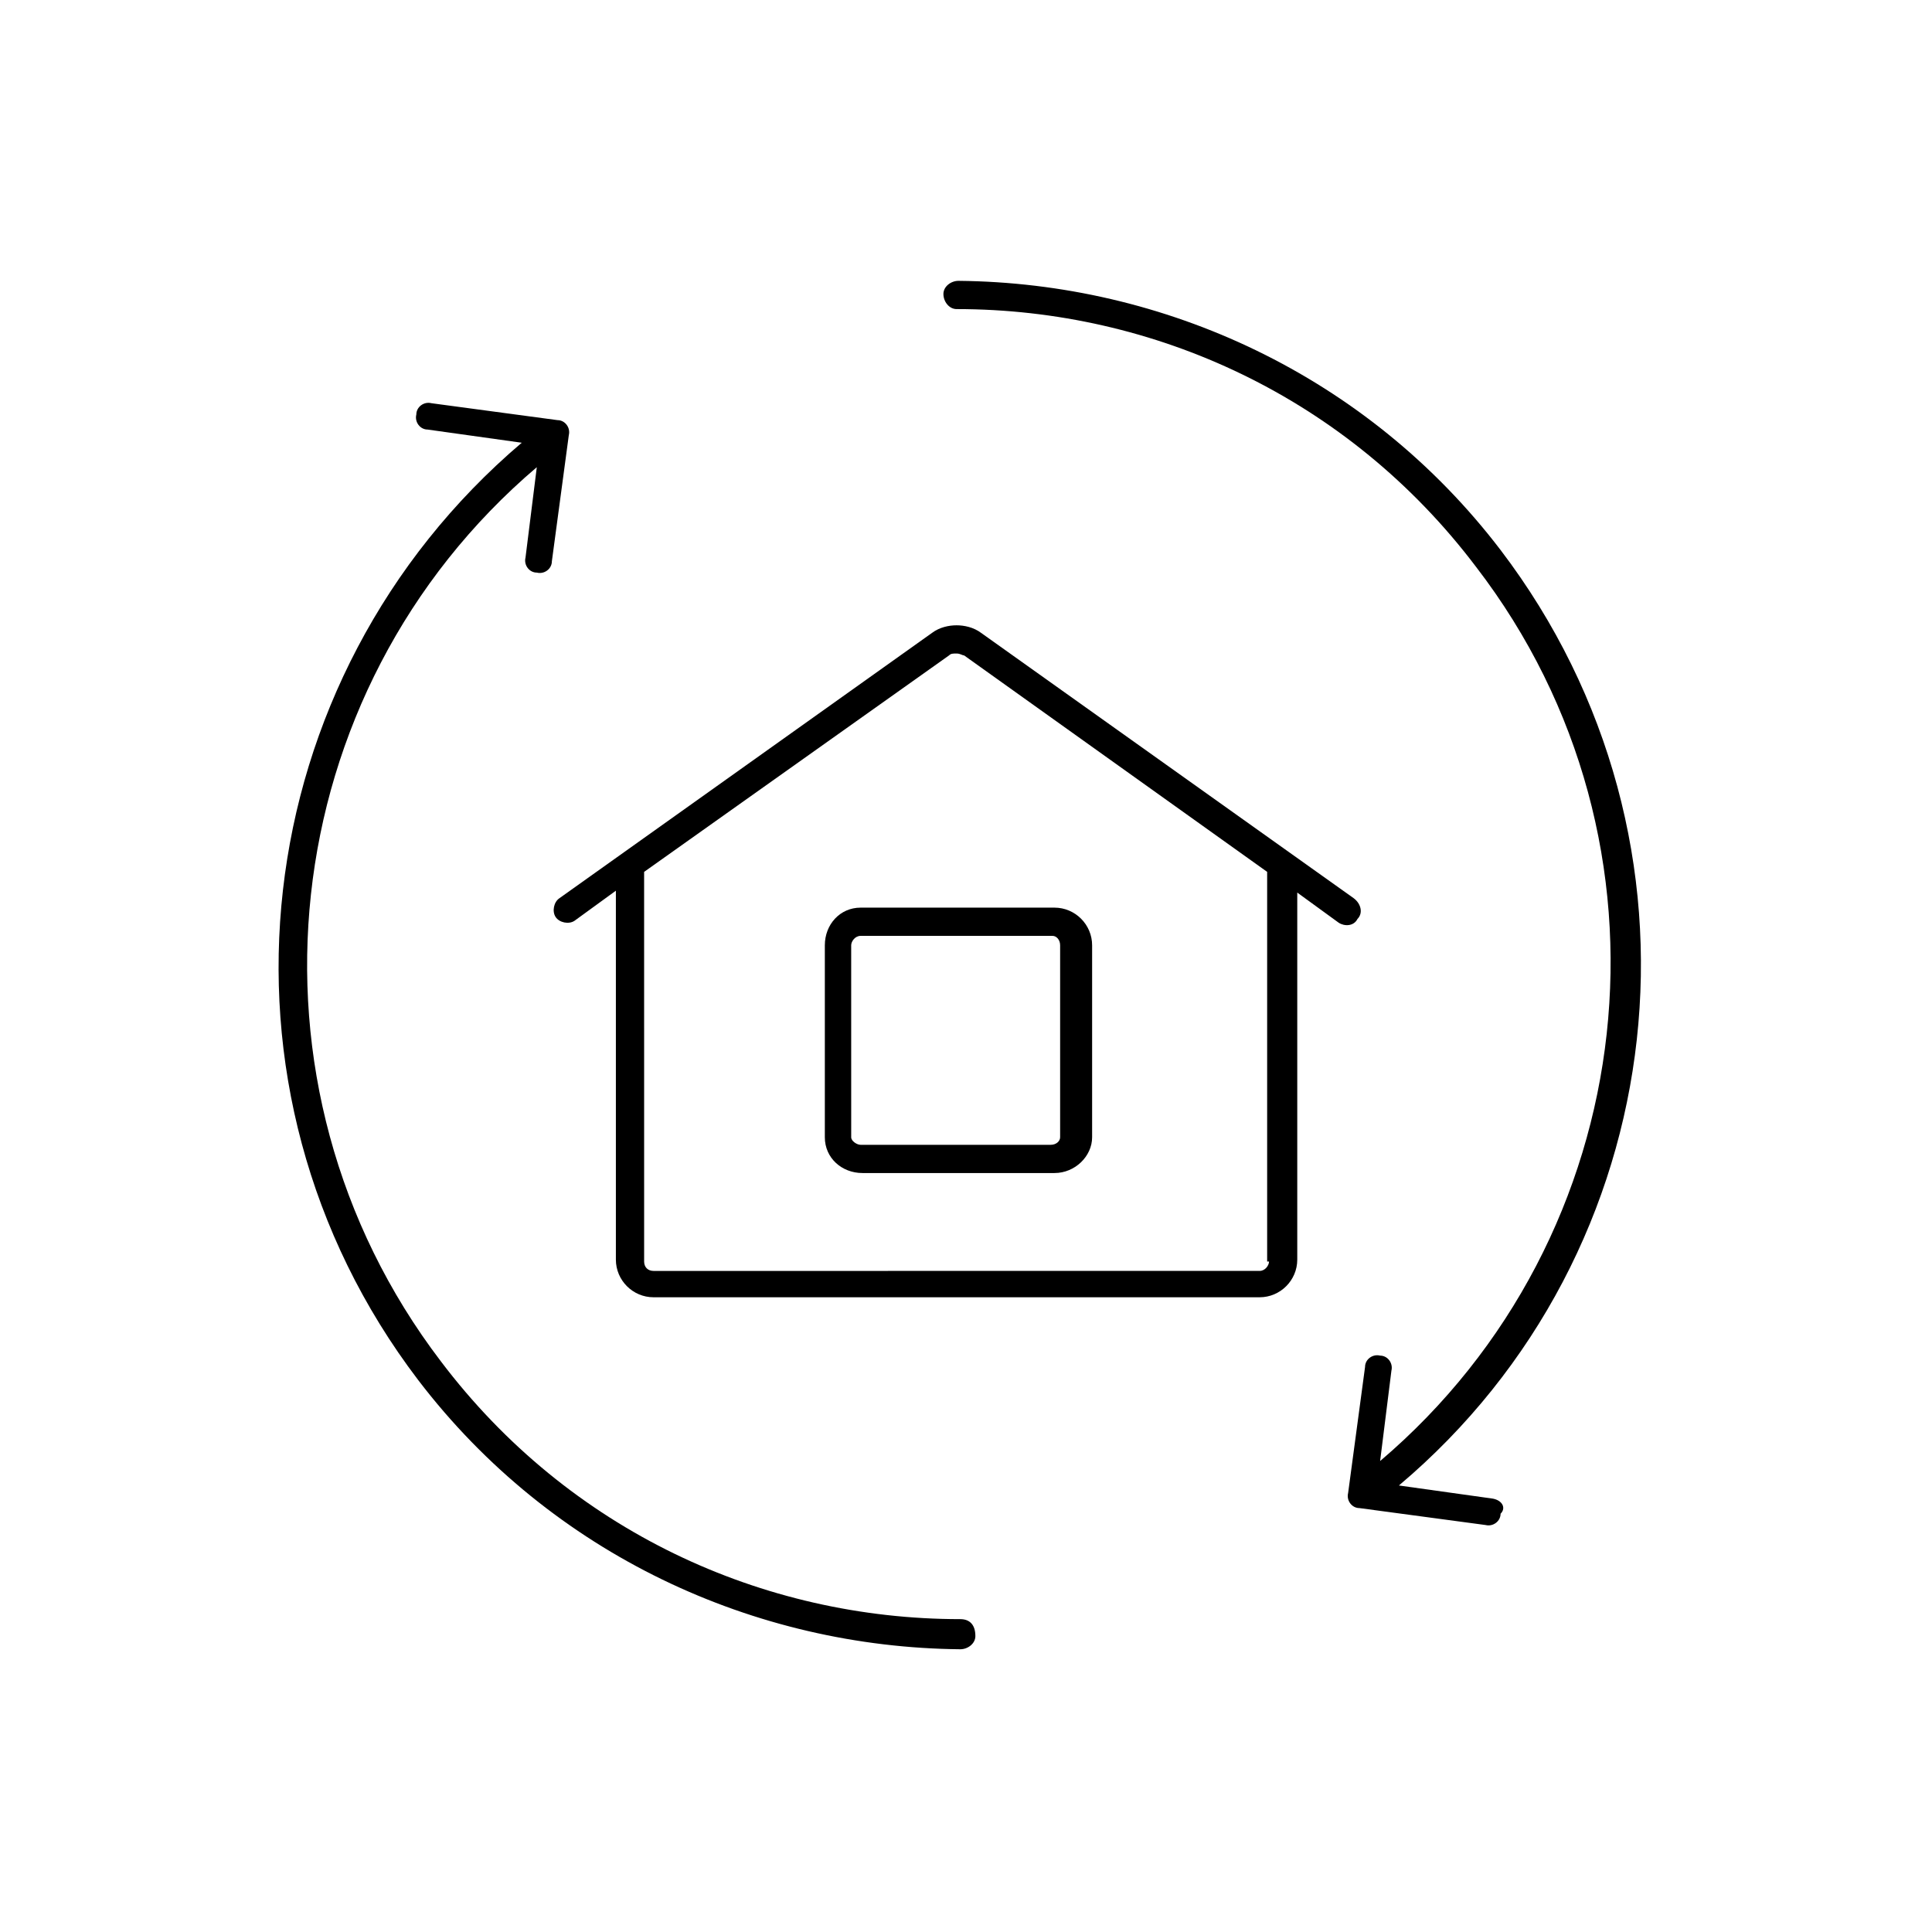 <?xml version="1.0" encoding="UTF-8"?>
<!-- Uploaded to: SVG Repo, www.svgrepo.com, Generator: SVG Repo Mixer Tools -->
<svg fill="#000000" width="800px" height="800px" version="1.1" viewBox="144 144 512 512" xmlns="http://www.w3.org/2000/svg">
 <g>
  <path d="m502.75 382.04-98.766-70.332c-1.996-1.496-4.488-1.996-6.484-1.996s-4.488 0.5-6.484 1.996l-98.766 70.332c-1.496 0.996-1.996 3.492-0.996 4.988 0.996 1.496 3.492 1.996 4.988 0.996l10.973-7.981v97.77c0 5.488 4.488 9.977 9.977 9.977h160.62c5.488 0 9.977-4.488 9.977-9.977v-97.27l10.973 7.981c1.496 0.996 3.992 0.996 4.988-0.996 1.496-1.496 0.996-3.988-1-5.488zm-22.445 96.273c0 0.996-0.996 2.492-2.492 2.492l-160.62 0.004c-1.496 0-2.492-0.996-2.492-2.492l-0.004-103.26 80.809-57.367c0.5-0.5 0.996-0.5 1.996-0.5 0.996 0 1.496 0.5 1.996 0.5l80.309 57.363v103.26z"/>
  <path d="m362.59 394.51v50.879c0 5.488 4.488 9.477 9.977 9.477h50.879c5.488 0 9.977-4.488 9.977-9.477v-50.879c0-5.488-4.488-9.977-9.977-9.977h-51.375c-5.488 0-9.48 4.488-9.48 9.977zm62.355 0v50.879c0 0.996-0.996 1.996-2.492 1.996h-50.383c-0.996 0-2.492-0.996-2.492-1.996l-0.004-50.879c0-0.996 0.996-2.492 2.492-2.492h50.879c1-0.004 2 0.996 2 2.492z"/>
  <path d="m398.5 573.09c-52.375 0-103.75-23.445-137.68-68.34-55.867-73.324-44.395-177.58 25.438-236.94l-2.992 23.945c-0.5 1.996 0.996 3.992 2.992 3.992 1.996 0.5 3.992-0.996 3.992-2.992l4.488-33.422c0.5-1.996-0.996-3.992-2.992-3.992l-33.422-4.488c-1.996-0.5-3.992 0.996-3.992 2.992-0.5 1.996 0.996 3.992 2.992 3.992l24.941 3.492c-73.324 62.348-86.293 171.09-27.434 248.41 35.418 46.391 89.289 70.832 143.66 71.332 1.996 0 3.992-1.496 3.992-3.492 0-2.992-1.496-4.488-3.988-4.488z"/>
  <path d="m539.67 541.16-24.941-3.492c73.328-61.855 85.797-170.6 26.938-247.91-35.418-46.391-89.289-70.832-143.66-71.332-1.996 0-3.992 1.496-3.992 3.492 0 1.996 1.496 3.992 3.492 3.992 52.375 0 103.75 23.445 137.68 68.34 56.367 73.328 44.395 177.58-25.441 236.94l2.992-23.945c0.5-1.996-0.996-3.992-2.992-3.992-1.996-0.5-3.992 0.996-3.992 2.992l-4.488 33.422c-0.5 1.996 0.996 3.992 2.992 3.992l33.422 4.488c1.996 0.5 3.992-0.996 3.992-2.992 1.496-1.496 0.5-3.492-1.996-3.992z"/>
 </g>
</svg>